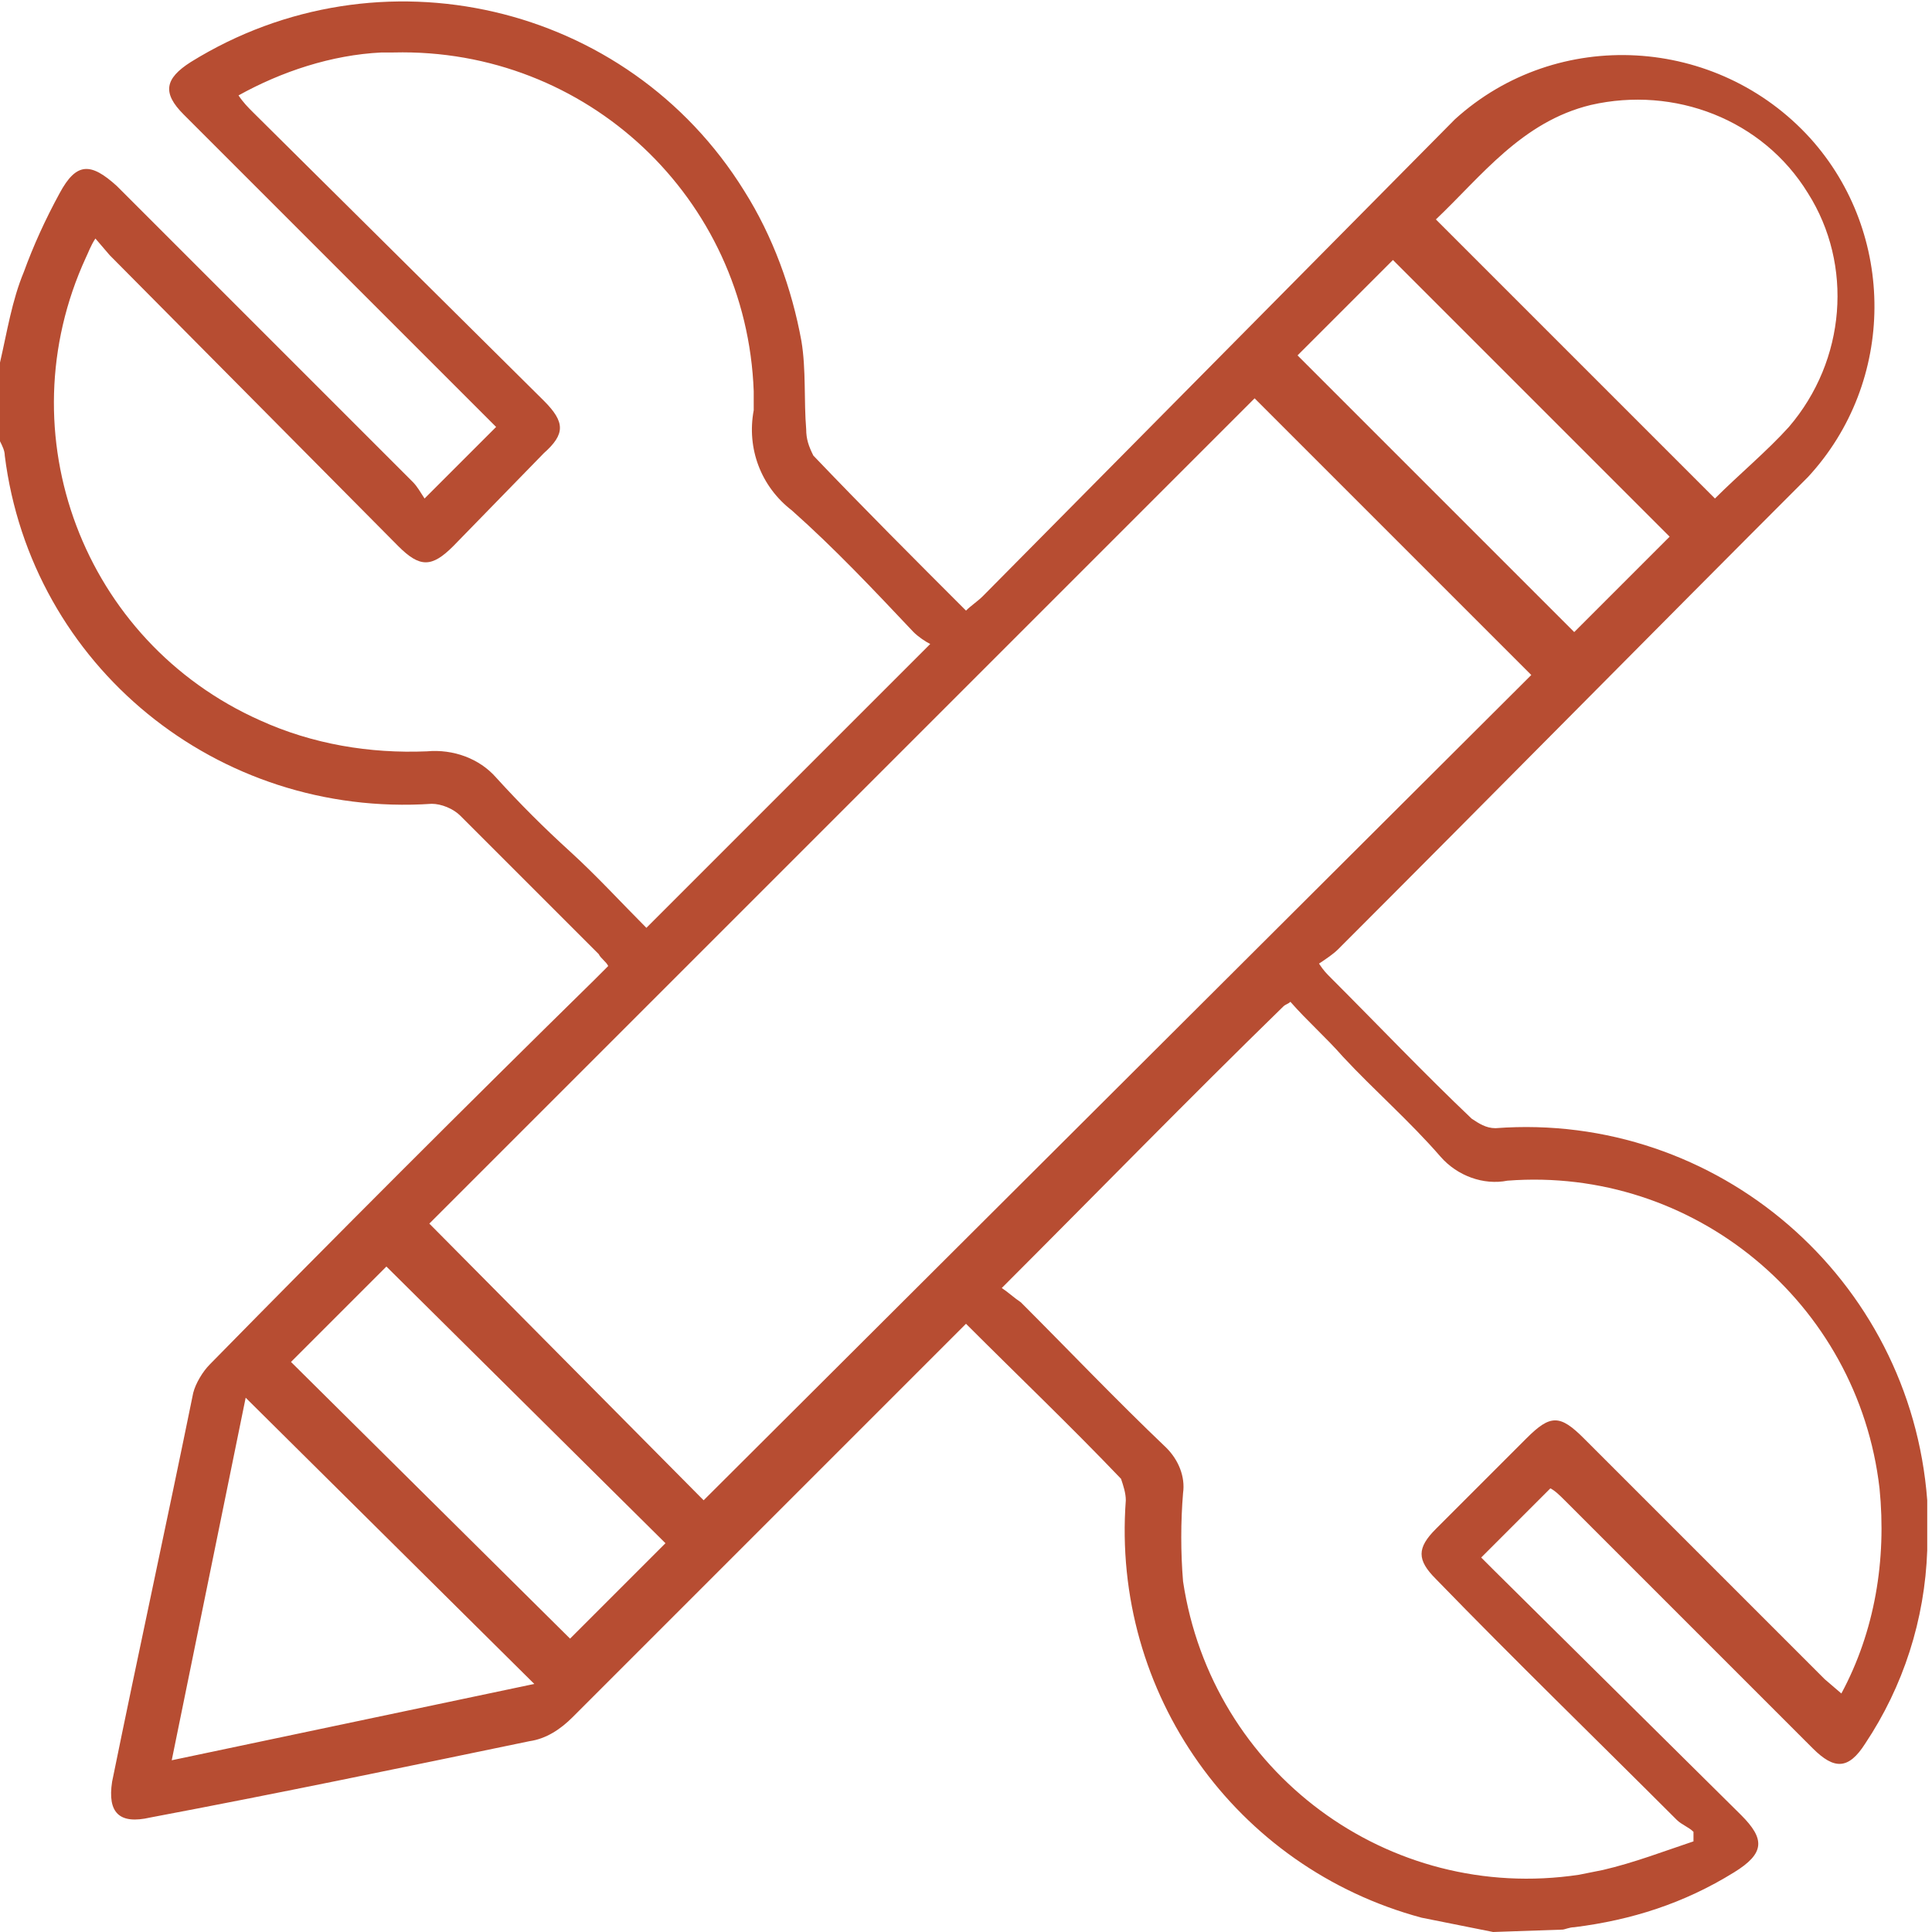 <?xml version="1.0" encoding="UTF-8"?> <svg xmlns="http://www.w3.org/2000/svg" xmlns:xlink="http://www.w3.org/1999/xlink" version="1.1" id="Calque_1" x="0px" y="0px" viewBox="0 0 81 81" style="enable-background:new 0 0 81 81;" xml:space="preserve"> <style type="text/css"> .st0{fill:#B74D32;} </style> <g id="Groupe_234"> <path id="Tracé_400" class="st0" d="M62.6,81c-1-0.2-2-0.4-3-0.6c-7.8-2.1-13-9.4-12.4-17.5c0-0.3-0.1-0.6-0.2-0.9 c-2.1-2.2-4.3-4.3-6.5-6.5l-0.6,0.6L24,72c-0.5,0.5-1.1,0.9-1.8,1c-5.3,1.1-10.6,2.2-15.9,3.2C5,76.5,4.5,76,4.7,74.7 C5.8,69.3,7,63.8,8.1,58.4c0.1-0.4,0.4-0.9,0.7-1.2c5.3-5.4,10.7-10.8,16.1-16.1l0.6-0.6c-0.1-0.2-0.3-0.3-0.4-0.5 c-1.9-1.9-3.9-3.9-5.8-5.8c-0.3-0.3-0.8-0.5-1.2-0.5C9.1,34.3,1.3,27.9,0.2,19.1c0-0.2-0.1-0.4-0.2-0.6v-3.3c0.3-1.3,0.5-2.6,1-3.8 c0.4-1.1,0.9-2.2,1.5-3.3c0.7-1.3,1.3-1.3,2.4-0.3l12.4,12.4c0.2,0.2,0.3,0.4,0.5,0.7l3-3L14.9,12L7.7,4.8C6.8,3.9,6.9,3.3,8,2.6 C15.9-2.3,26.3,0.1,31.2,8c1.2,1.9,2,4.1,2.4,6.3c0.2,1.2,0.1,2.5,0.2,3.7c0,0.4,0.1,0.7,0.3,1.1c2.1,2.2,4.2,4.3,6.4,6.5 c0.2-0.2,0.5-0.4,0.7-0.6L61,5c4.3-3.9,11-3.5,14.9,0.8c3.6,4,3.6,10.2-0.1,14.2c-6.6,6.6-13.1,13.2-19.7,19.8 c-0.2,0.2-0.5,0.4-0.8,0.6c0.2,0.3,0.3,0.4,0.5,0.6c2,2,3.9,4,5.9,5.9c0.3,0.2,0.6,0.4,1,0.4c9.3-0.7,17.4,6.3,18.1,15.6 c0,0,0,0,0,0c0,0.7,0,1.4,0,2.1c-0.1,2.9-1,5.7-2.6,8.1c-0.7,1.1-1.3,1.1-2.2,0.2c-3.5-3.5-6.9-6.9-10.4-10.4 c-0.2-0.2-0.4-0.4-0.6-0.5l-2.9,2.9c0.1,0.1,0.3,0.3,0.5,0.5l10.4,10.3c1,1,1,1.6-0.3,2.4c-2.1,1.3-4.3,2-6.7,2.3 c-0.2,0-0.4,0.1-0.5,0.1L62.6,81z M29.5,62.9l34.7-34.6L52.6,16.7L18,51.3L29.5,62.9z M42,54c0.3,0.2,0.5,0.4,0.8,0.6 c2,2,4,4.1,6.1,6.1c0.5,0.5,0.8,1.2,0.7,1.9c-0.1,1.2-0.1,2.5,0,3.7c1.2,8,8.6,13.5,16.6,12.3l1-0.2c1.3-0.3,2.6-0.8,3.8-1.2v-0.4 c-0.2-0.2-0.5-0.3-0.7-0.5c-3.4-3.4-6.8-6.7-10.1-10.1c-0.8-0.8-0.8-1.3,0-2.1c1.2-1.2,2.5-2.5,3.8-3.8c1-1,1.4-1,2.4,0l10.1,10.1 l0.7,0.6c1.4-2.6,1.9-5.6,1.6-8.6c-0.9-7.8-7.8-13.5-15.6-12.9c-1,0.2-2.1-0.2-2.8-1c-1.3-1.5-2.8-2.8-4.1-4.2 c-0.7-0.8-1.5-1.5-2.2-2.3c-0.1,0.1-0.2,0.1-0.3,0.2C49.8,46.1,46,50,42,54z M39,27c-0.2-0.1-0.5-0.3-0.7-0.5 c-1.7-1.8-3.3-3.5-5.1-5.1c-1.3-1-1.9-2.6-1.6-4.2c0-0.3,0-0.5,0-0.8C31.3,8.3,24.6,2,16.5,2.2c0,0,0,0,0,0h-0.5 C13.9,2.3,11.8,3,10,4c0.2,0.3,0.4,0.5,0.6,0.7l12.2,12.1c0.9,0.9,0.9,1.4,0,2.2L19,22.9c-0.9,0.9-1.4,0.9-2.3,0L4.6,10.7L4,10 c-0.2,0.3-0.3,0.6-0.4,0.8c-3.4,7.4-0.1,16.1,7.3,19.4c2.2,1,4.6,1.4,7,1.3c1.1-0.1,2.2,0.3,2.9,1.1c1,1.1,2,2.1,3.1,3.1 s2.2,2.2,3.2,3.2L39,27z M71.9,20.9c1-1,2.2-2,3.1-3c2.4-2.8,2.7-6.8,0.8-9.8c-1.9-3.1-5.6-4.5-9.1-3.7c-2.9,0.7-4.6,3-6.5,4.8 L71.9,20.9z M10.3,58.6L7.2,73.8l15.2-3.2L10.3,58.6z M54.4,14.9L66,26.5l4-4L58.4,10.9L54.4,14.9z M23.9,68.7l4-4L16.2,53.1l-4,4 L23.9,68.7z"></path> </g> </svg> 